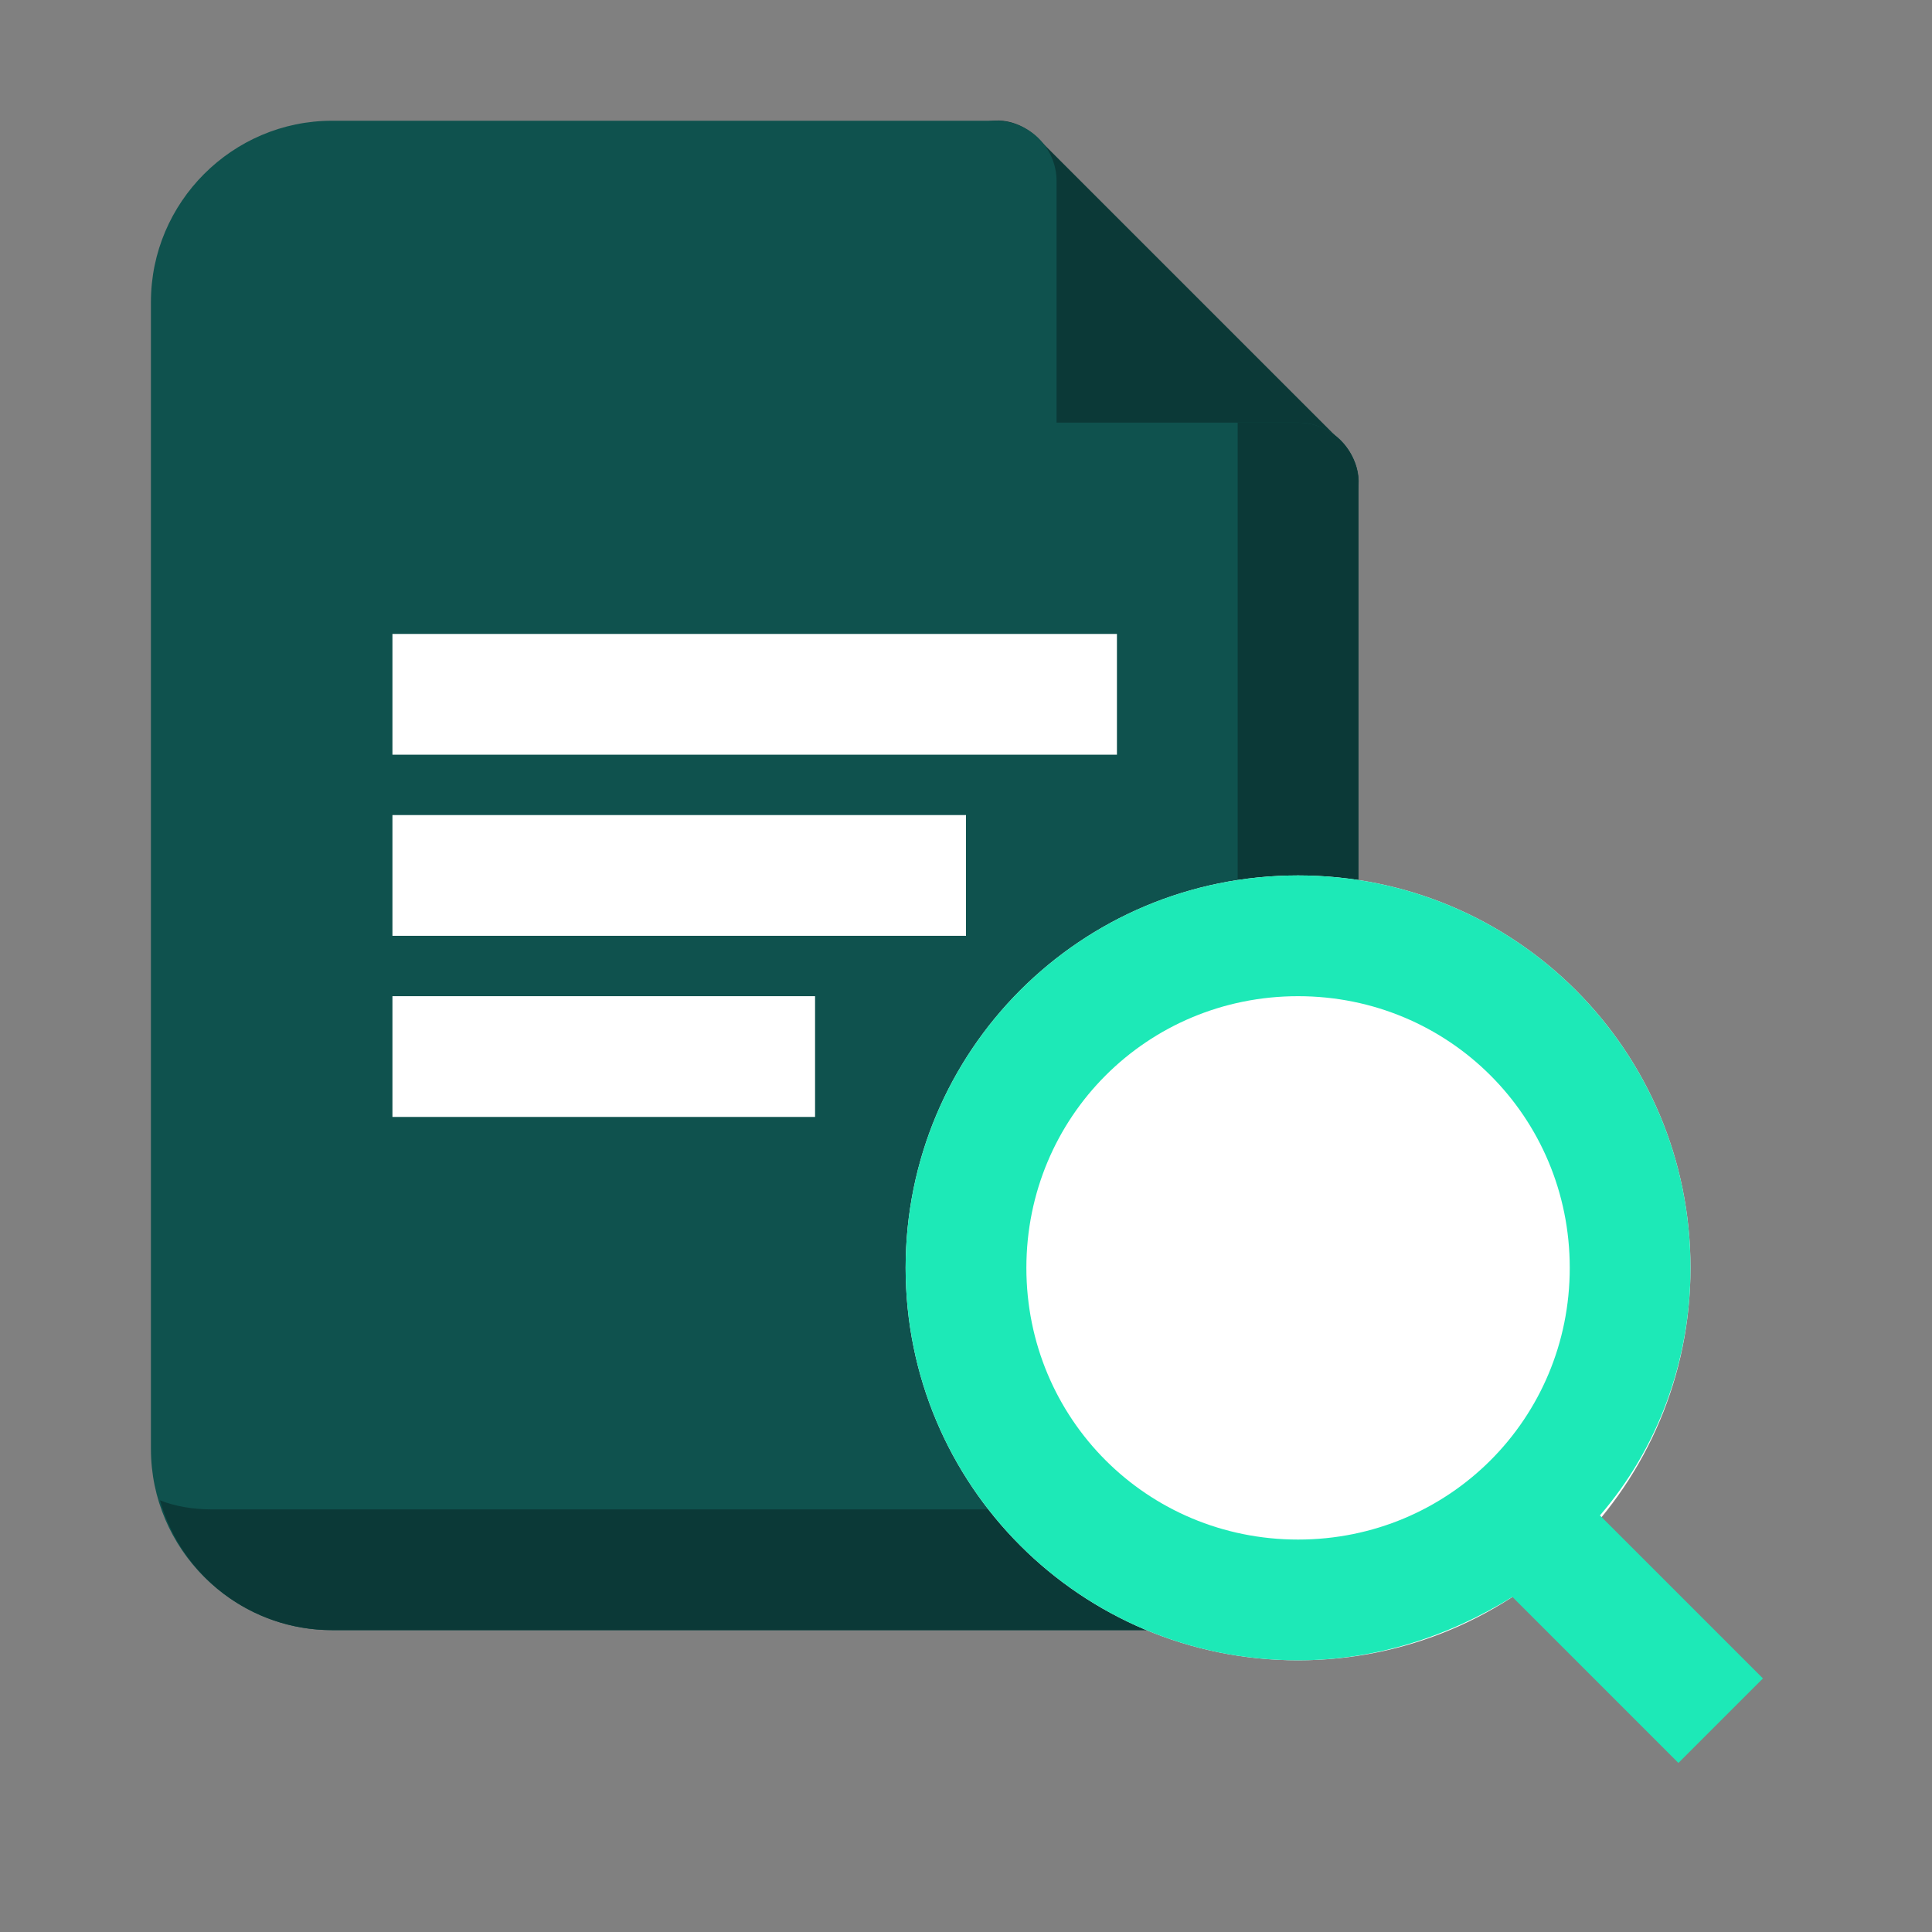 <svg width="80" height="80" viewBox="0 0 80 80" fill="none" xmlns="http://www.w3.org/2000/svg">
<rect x="0" y="0" width="80" height="80" fill="#808080" stroke="none"/>
<path d="M56 21C55.625 21.875 54.75 22.5 53.75 22.5H41.25C39.875 22.5 38.75 21.375 38.75 20V7.5C38.75 6.5 39.375 5.625 40.25 5.25C41.25 4.75 42.25 5 43 5.75L55.5 18.25C56.25 19 56.5 20 56 21Z" fill="#0B3937"/>
<path d="M56.25 20V65C56.25 66.375 55.125 67.5 53.75 67.5H13.75C9.625 67.5 6.25 64.125 6.25 60V12.5C6.25 8.375 9.625 5 13.75 5H41.25C42.625 5 43.75 6.125 43.75 7.5V17.5H53.75C55.125 17.5 56.25 18.625 56.25 20Z" fill="#0F524E"/>
<path d="M53.75 17.5H51.25V60C51.25 61.375 50.125 62.5 48.75 62.5H8.75C8 62.5 7.25 62.375 6.625 62.125C7.5 65.25 10.375 67.5 13.75 67.5H53.75C55.125 67.5 56.25 66.375 56.25 65V20C56.25 18.625 55.125 17.5 53.75 17.5Z" fill="#0B3937"/>
<path d="M70 52.5C70 61.5 62.75 68.75 53.75 68.75C44.75 68.75 37.5 61.5 37.5 52.5C37.5 43.5 44.75 36.25 53.75 36.25C62.75 36.25 70 43.5 70 52.5Z" fill="white"/>
<path d="M73 69.5L66.25 62.75C68.625 60 70 56.375 70 52.5C70 43.5 62.75 36.25 53.75 36.25C44.75 36.25 37.5 43.5 37.5 52.5C37.5 61.5 44.75 68.75 53.75 68.75C57 68.75 60 67.75 62.625 66.125L69.5 73L73 69.5ZM53.75 63.75C47.5 63.75 42.5 58.75 42.5 52.5C42.5 46.25 47.5 41.25 53.75 41.25C60 41.25 65 46.25 65 52.5C65 58.75 60 63.75 53.75 63.75Z" fill="#1DE9B7"/>
<path d="M40 38.75H16.25V33.75H40V38.75ZM46.25 26.25H16.25V31.25H46.25V26.25ZM33.75 41.25H16.25V46.25H33.75V41.25Z" fill="white"/>
</svg>
